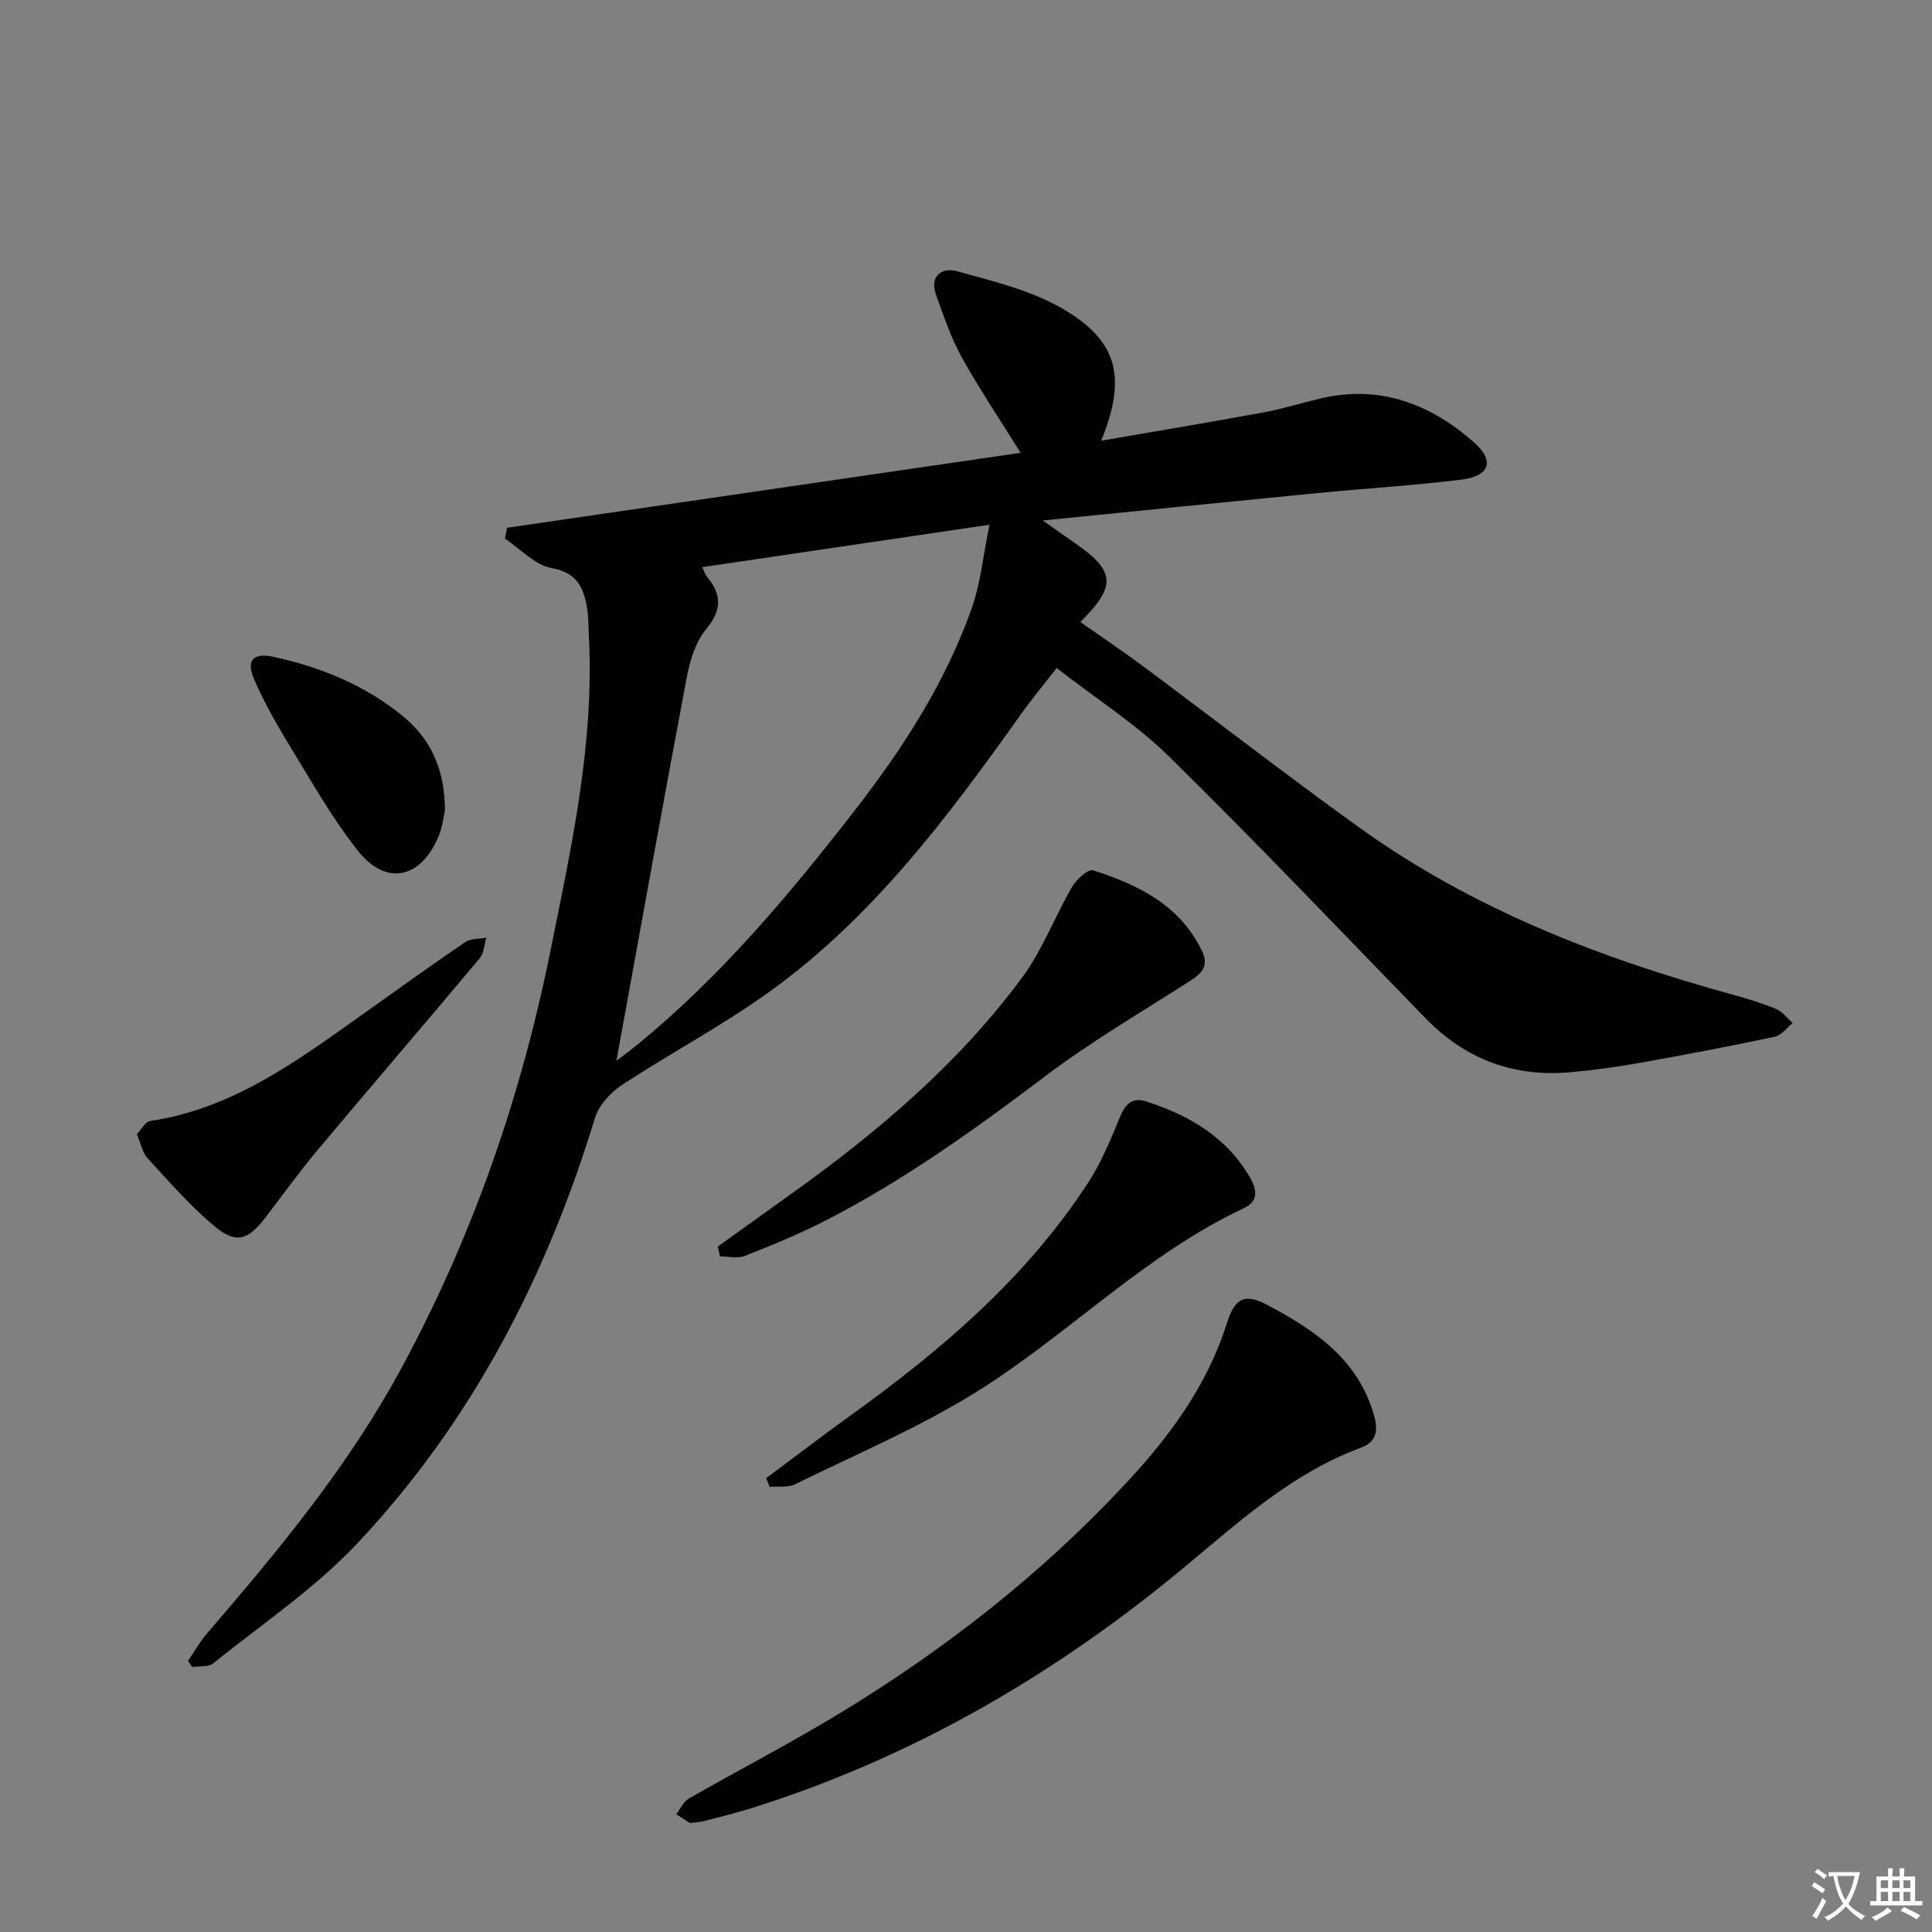 <svg enable-background="new 0 0 400 400" viewBox="0 0 400 400" xmlns="http://www.w3.org/2000/svg"><rect x="0" y="0" width="400" height="400" fill="#808080" stroke="none"/><path d="m377.9 391.2c-.2.3-.4.5-.6.8-.7-.6-1.4-1-2.2-1.5.2-.3.4-.5.5-.8.6.4 1.4.8 2.3 1.5zm-1.8 6.1c-.2-.2-.5-.4-.9-.6.4-.6.8-1.2 1.2-1.9s.7-1.3.9-1.9c.3.3.5.5.8.7-.7 1.3-1.4 2.6-2 3.7zm2.2-9c-.3.3-.5.5-.6.8-.6-.6-1.3-1.1-2-1.5.3-.3.5-.5.6-.7.6.5 1.3.9 2 1.4zm.3.2v-.9h2 4.5c-.3 1.3-.6 2.5-1 3.6s-.9 2.1-1.4 3c.4.5 1 1 1.6 1.4s1.2.8 1.9 1.1c-.3.2-.5.4-.8.8-.4-.3-1-.7-1.6-1.2s-1.2-1.1-1.6-1.6c-.5.6-1.1 1.1-1.7 1.6s-1.4.9-2.1 1.4c-.1-.3-.3-.5-.7-.8.6-.2 1.2-.5 1.9-1s1.4-1.1 2-1.8c-.5-.8-.9-1.6-1.2-2.5s-.6-2-.8-3.2c-.4.1-.7.1-1 .1zm2.5 2.7c.3 1 .7 1.7 1 2.2.3-.5.6-1.1 1-2s.6-1.9.9-3h-3.2-.4c.1.9.3 1.8.7 2.8z" fill="#fbfafc"/><path d="m396.5 388.5v1.5 3.6h1.5v.9c-.4 0-1 0-1.7 0h-7.9c-.5 0-.9 0-1.2 0v-.9h1.3v-3.5c0-.7 0-1.2 0-1.6h2.4c0-.8 0-1.4 0-1.7h1c0 .3-.1.8-.1 1.7h1.5c0-.8 0-1.4 0-1.7h1c0 .3-.1.9-.1 1.7zm-8.2 9.2c-.2-.3-.5-.5-.8-.8.8-.3 1.4-.6 1.9-.9s1-.7 1.4-1.1c.3.3.6.5.9.8-1.6 1-2.8 1.6-3.4 2zm2.6-6.8v-1.6h-1.5v1.6zm0 2.7v-1.9h-1.5v1.9zm2.4-2.7v-1.6h-1.5v1.6zm0 2.7v-1.9h-1.5v1.9zm.2 2 .7-.8c.4.2.9.5 1.6.8s1.3.7 1.8 1c-.3.3-.5.5-.8.8-.4-.3-1.5-1-3.3-1.8zm2-4.7v-1.6h-1.4v1.6zm0 2.7v-1.9h-1.4v1.9z" fill="#fbfafc"/><g fill="#010103"><path d="m228 91.24c11.63-2.01 22.57-3.83 33.47-5.83 4.07-.75 8.04-2 12.07-2.94 12.18-2.84 22.6 1.18 31.56 9.04 4.45 3.91 3.34 7.06-2.51 7.79-9.88 1.23-19.85 1.81-29.77 2.78-18.48 1.8-36.94 3.68-56.92 5.68 2.9 2.04 4.59 3.26 6.3 4.43 8.72 5.96 9.08 9.01 1.48 16.59 4.35 3.06 8.7 5.97 12.89 9.09 14.95 11.12 29.68 22.54 44.8 33.42 23.38 16.82 49.79 27.08 77.37 34.64 3.04.83 6.08 1.76 8.98 2.97 1.32.55 2.31 1.91 3.44 2.9-1.22.98-2.32 2.55-3.68 2.84-9.24 1.96-18.53 3.73-27.83 5.39-4.74.85-9.52 1.5-14.31 1.95-11.81 1.1-21.88-2.6-30.19-11.15-17.64-18.15-35.09-36.49-53.14-54.23-6.82-6.7-15.07-11.94-23.24-18.29-2.74 3.53-5.25 6.53-7.51 9.72-15.09 21.22-30.68 42.05-52.1 57.41-9.69 6.95-20.33 12.58-30.32 19.14-2.39 1.57-4.84 4.2-5.64 6.83-10.04 32.94-25.53 62.93-49.17 88.08-8.81 9.37-19.77 16.74-29.88 24.88-1 .81-2.87.54-4.34.77-.3-.42-.6-.84-.9-1.26 1.32-1.93 2.47-4 3.99-5.75 14.79-17.15 29.2-34.57 40.07-54.61 14.76-27.23 24.82-56.13 30.95-86.44 4.34-21.5 9.13-42.95 8.01-65.12-.1-1.99-.04-4.01-.37-5.97-.7-4.24-2-7.42-7.35-8.38-3.48-.62-6.46-3.97-9.67-6.09.15-.75.29-1.5.44-2.25 35.49-5.18 70.98-10.36 106.33-15.52-4.1-6.58-8.42-13.01-12.18-19.76-2.24-4.03-3.72-8.51-5.31-12.87-1.45-3.97 1.18-5.83 4.3-4.97 7.44 2.07 15.26 3.92 21.84 7.74 11.53 6.68 13.34 14.25 8.04 27.35zm-100.38 128.39c1.12-.86 2.86-2.12 4.51-3.48 17.11-14.02 31.23-30.84 44.72-48.21 10.02-12.91 18.91-26.58 24.37-42.11 1.8-5.12 2.31-10.7 3.65-17.19-20.87 3.08-40.01 5.91-59.46 8.78.36.78.52 1.43.9 1.9 3.12 3.72 3.22 6.94-.13 10.98-2.19 2.64-3.35 6.5-4.01 10-4.99 26.49-9.76 53.03-14.55 79.33z"/><path d="m142.81 377.44c-.55-.36-1.67-1.1-2.79-1.83.84-1.09 1.45-2.58 2.55-3.21 10.36-5.94 20.98-11.43 31.18-17.62 21.87-13.26 41.88-28.91 59.36-47.68 9.03-9.7 16.79-20.16 20.86-33.03 1.67-5.28 3.63-6.44 8.51-3.85 9.76 5.19 18.85 11.29 22.06 23.05.9 3.28.13 5.39-2.72 6.44-13.91 5.12-24.72 14.84-35.8 24.09-26.94 22.53-56.7 39.94-90.3 50.52-3.31 1.04-6.7 1.86-10.06 2.74-.63.17-1.31.19-2.85.38z"/><path d="m158.64 306.04c5.78-4.31 11.5-8.7 17.35-12.91 18.89-13.58 36.46-28.54 49.29-48.25 2.77-4.26 4.72-9.09 6.69-13.82 1.1-2.65 2.66-3.88 5.3-3.03 8.93 2.87 16.71 7.38 21.57 15.84 1.44 2.52 1.7 4.86-1.29 6.26-20.56 9.65-36.38 26.19-55.36 38.03-11.9 7.42-24.99 12.95-37.62 19.16-1.47.72-3.47.37-5.23.51-.24-.59-.47-1.19-.7-1.79z"/><path d="m148.61 258.08c4.83-3.46 9.65-6.93 14.48-10.38 18.23-12.99 35.29-27.32 48.63-45.46 4.16-5.67 6.69-12.51 10.26-18.65.89-1.53 3.31-3.73 4.32-3.4 9.32 2.98 17.94 7.15 22.54 16.66 1.43 2.94.19 4.54-2.22 6.09-10.16 6.54-20.66 12.64-30.27 19.92-14.48 10.95-29.17 21.48-45.33 29.79-5.44 2.8-11.14 5.13-16.84 7.38-1.48.59-3.39.09-5.11.09-.16-.69-.31-1.36-.46-2.04z"/><path d="m28.33 234.83c.94-.97 1.73-2.59 2.75-2.74 17.31-2.56 30.76-12.69 44.44-22.4 6.91-4.91 13.78-9.87 20.79-14.63 1.14-.78 2.9-.64 4.38-.93-.44 1.44-.48 3.2-1.37 4.26-11.1 13.26-22.38 26.37-33.49 39.62-3.84 4.58-7.33 9.45-10.98 14.19-3.5 4.55-5.99 5.38-10.38 1.73-5.05-4.2-9.41-9.25-13.89-14.09-1.04-1.13-1.36-2.95-2.25-5.01z"/><path d="m92.12 167.74c-.24 1.04-.47 3.4-1.35 5.49-3.69 8.74-10.86 10.25-16.67 2.91-5.21-6.58-9.4-13.99-13.79-21.19-2.84-4.64-5.59-9.4-7.73-14.39-1.65-3.85-.14-5.46 3.92-4.59 9.83 2.11 19.03 5.86 26.87 12.27 5.64 4.63 8.72 10.75 8.75 19.5z"/></g></svg>